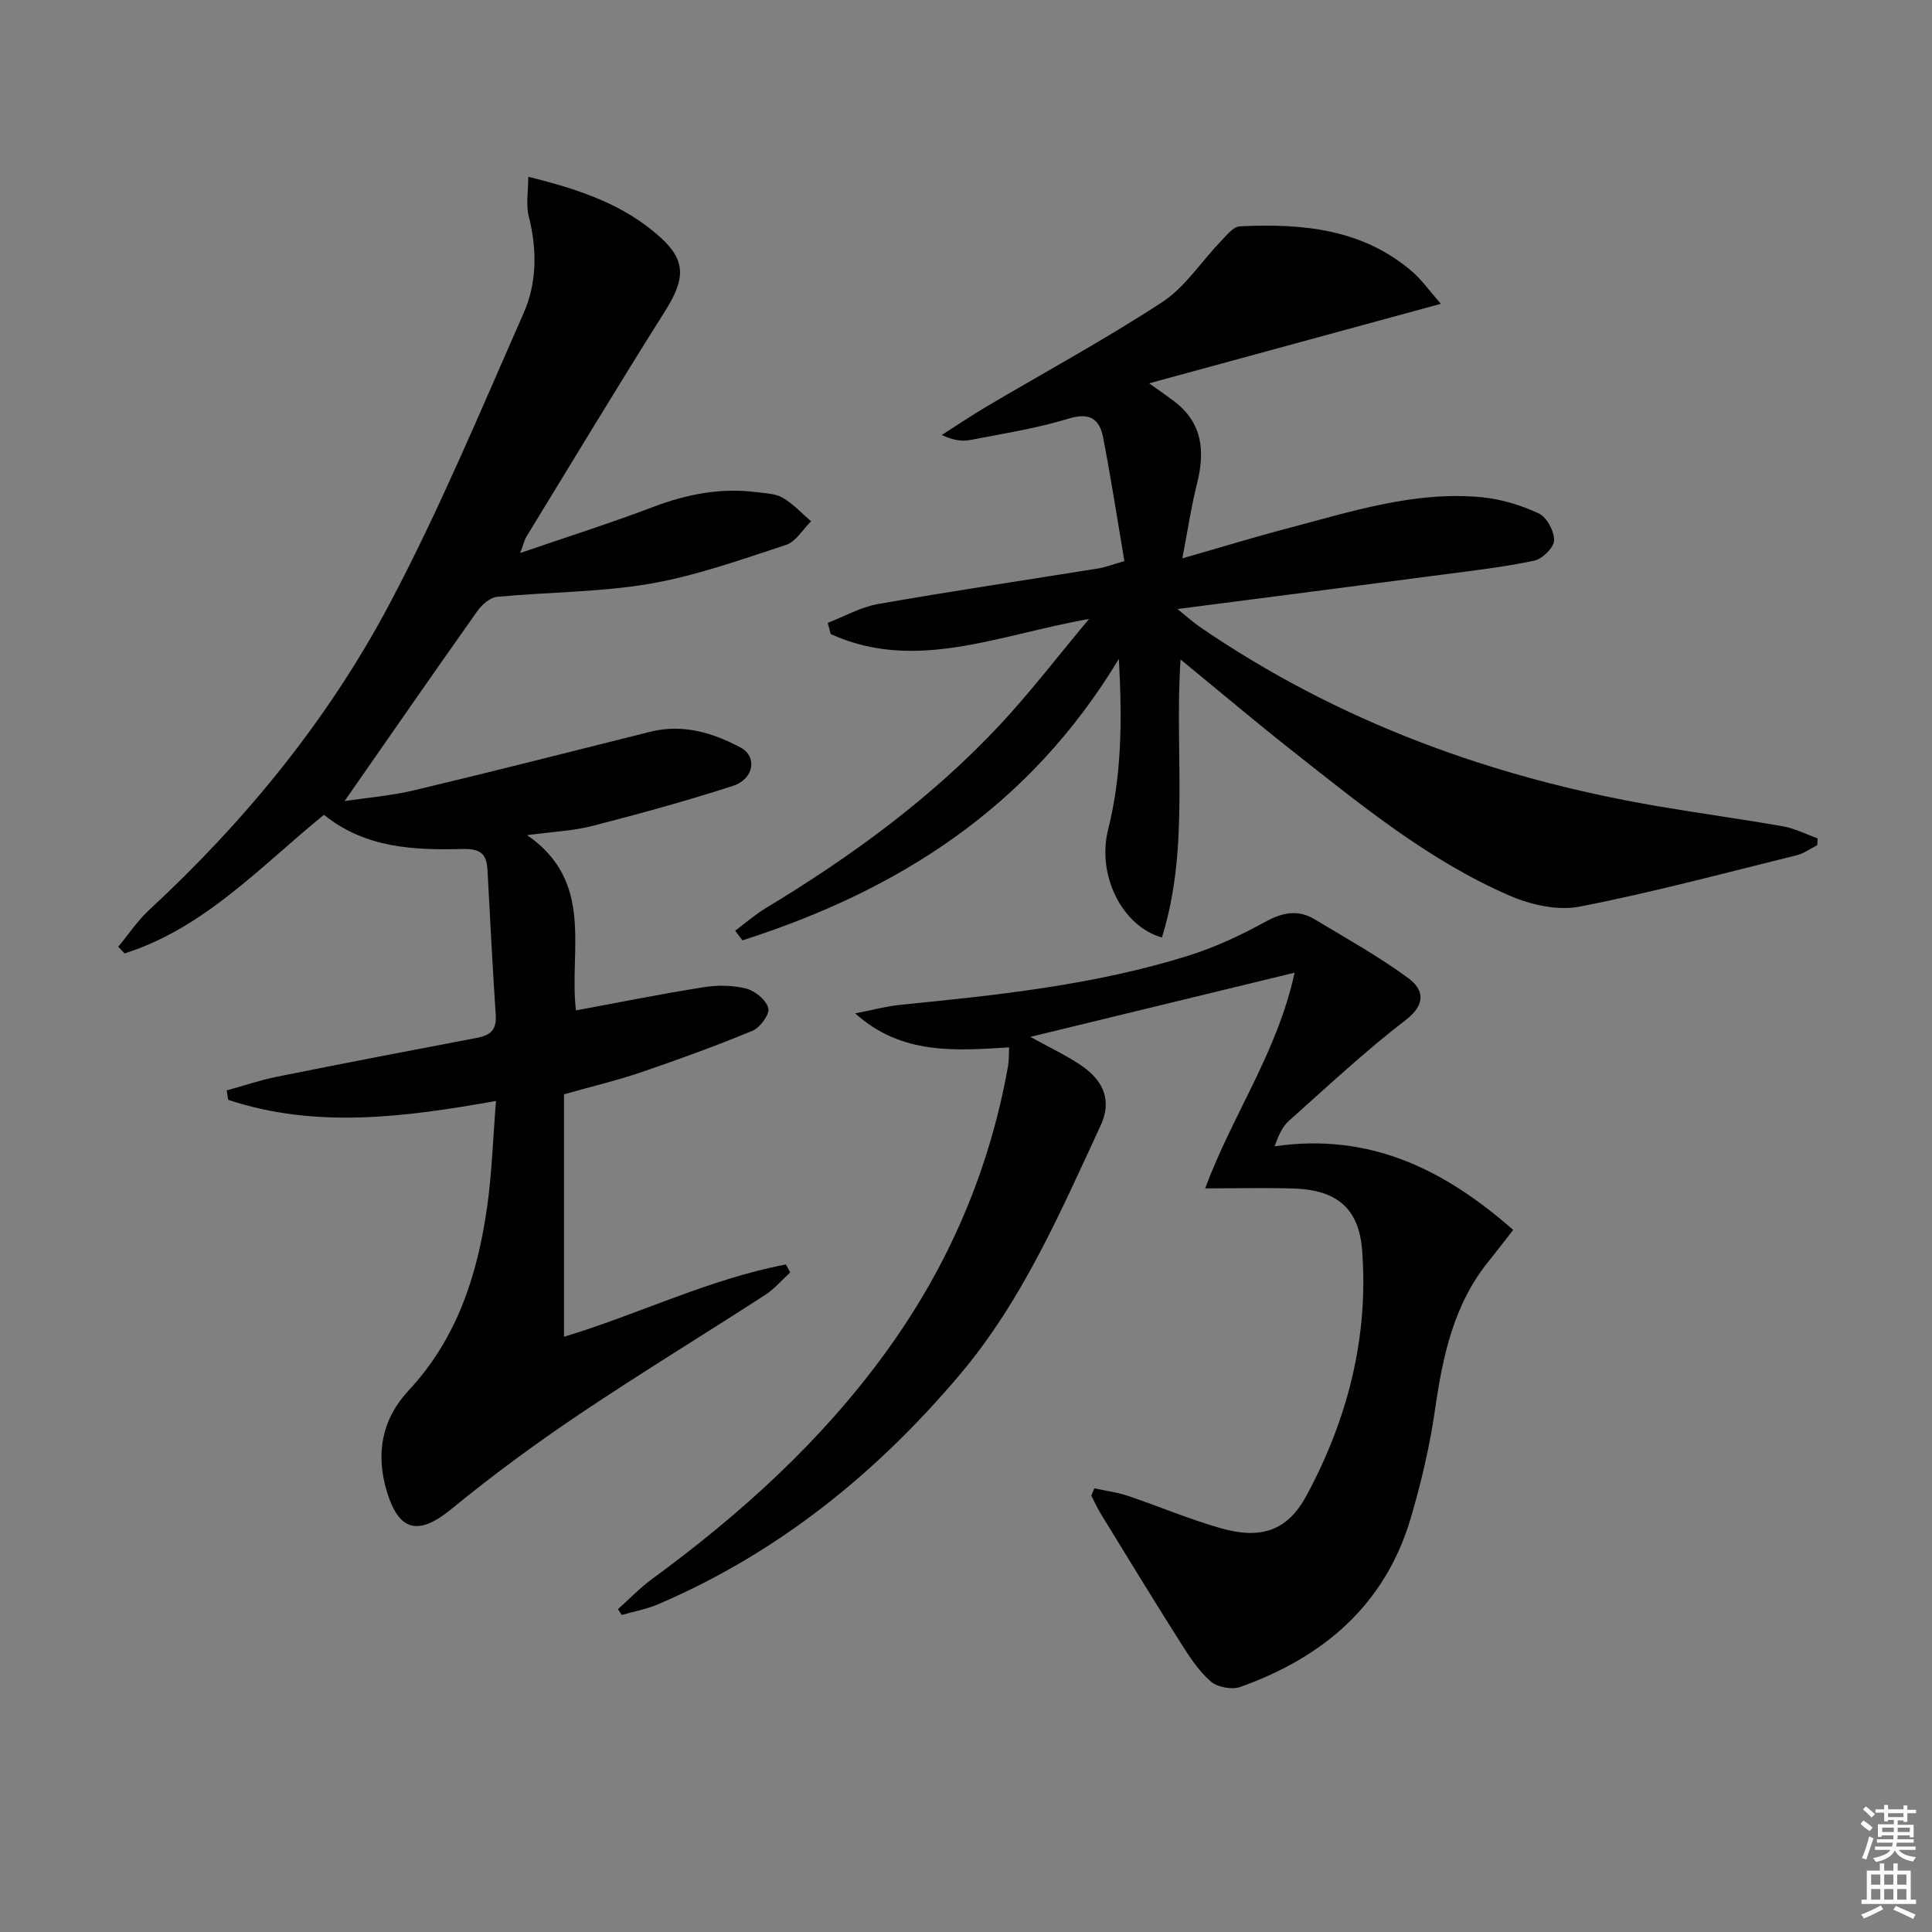 <svg enable-background="new 0 0 400 400" viewBox="0 0 400 400" xmlns="http://www.w3.org/2000/svg"><rect x="0" y="0" width="400" height="400" fill="#808080" stroke="none"/><g fill="#010100"><path d="m116.77 226.57v50.19c15.21-4.56 29.95-11.92 45.94-14.97.3.55.6 1.1.9 1.65-1.73 1.58-3.28 3.43-5.22 4.68-12.84 8.31-25.92 16.27-38.61 24.8-9.08 6.11-17.93 12.62-26.38 19.55-6.7 5.5-10.81 4.65-13.31-3.68-2.36-7.85-1.02-14.98 4.51-20.91 10.01-10.73 14.24-23.86 16.24-37.89 1-7.03 1.22-14.18 1.85-22.05-18.86 3.36-37.29 5.8-55.44-.23-.11-.65-.21-1.3-.32-1.95 3.48-.96 6.91-2.13 10.43-2.84 13.82-2.78 27.66-5.44 41.51-8.07 2.72-.52 3.97-1.71 3.77-4.68-.67-9.94-1.16-19.89-1.7-29.84-.18-3.3-1.1-4.64-5.14-4.55-9.96.23-20.05-.09-28.73-7.08-13.03 10.58-24.67 23.42-41.28 28.7-.44-.46-.87-.93-1.31-1.39 2.13-2.56 4-5.39 6.42-7.63 19.96-18.49 37.06-39.4 49.76-63.37 10.32-19.48 18.83-39.95 27.74-60.15 2.78-6.31 2.82-13.2 1.07-20.07-.6-2.37-.1-5.02-.1-8.19 10.72 2.64 19.88 5.78 27.36 12.54 5.33 4.82 5.16 8.63.96 15.28-9.75 15.45-19.17 31.12-28.71 46.71-.39.64-.56 1.43-1.28 3.36 9.86-3.38 18.81-6.22 27.58-9.55 6.99-2.66 14.04-4 21.47-3.03 1.8.23 3.82.28 5.31 1.15 2.16 1.27 3.94 3.21 5.87 4.87-1.72 1.68-3.15 4.22-5.2 4.89-9.29 3.04-18.61 6.39-28.19 8.04-10.39 1.78-21.09 1.7-31.62 2.71-1.46.14-3.14 1.61-4.07 2.92-9.21 13-18.27 26.1-27.51 39.36 4.45-.67 9.58-1.08 14.53-2.26 16.29-3.88 32.52-8.03 48.77-12.09 6.7-1.67 12.9.18 18.66 3.25 3.55 1.89 2.79 6.54-1.51 7.94-9.6 3.12-19.36 5.79-29.13 8.31-3.96 1.02-8.15 1.18-13.52 1.91 14.07 9.73 8.63 23.82 10.1 36.28 8.89-1.64 17.63-3.41 26.43-4.8 2.88-.46 6.04-.43 8.83.29 1.84.48 4.15 2.37 4.57 4.06.32 1.26-1.7 4.02-3.27 4.67-7.66 3.17-15.47 6-23.32 8.68-4.87 1.65-9.9 2.83-15.71 4.48z"/><path d="m232.79 116.17c-1.47-8.7-2.77-17.18-4.4-25.59-.73-3.76-2.7-5.27-7.12-3.92-6.64 2.04-13.58 3.11-20.42 4.44-1.71.33-3.54.05-5.87-1.04 3.09-1.96 6.12-4.02 9.27-5.88 12.15-7.18 24.59-13.93 36.39-21.64 4.7-3.07 7.99-8.29 12-12.45 1.21-1.26 2.65-3.17 4.06-3.23 12.84-.62 25.35.47 35.69 9.38 1.94 1.67 3.45 3.85 5.93 6.66-20.41 5.56-39.76 10.83-60.4 16.46 2.64 1.89 3.94 2.78 5.19 3.73 5.86 4.46 6.41 10.32 4.73 16.98-1.2 4.77-1.92 9.66-3.05 15.53 8-2.29 14.91-4.41 21.89-6.24 13.16-3.46 26.26-7.75 40.13-6.41 4.02.39 8.12 1.64 11.79 3.36 1.66.78 3.21 3.68 3.16 5.57-.04 1.49-2.43 3.84-4.11 4.2-6.28 1.33-12.7 2.06-19.08 2.9-17.78 2.34-35.57 4.62-54.79 7.11 2.17 1.75 3.28 2.77 4.51 3.62 28.74 19.71 60.65 31.34 94.82 37.19 8.67 1.48 17.4 2.66 26.06 4.19 2.45.43 4.76 1.63 7.14 2.48-.02.47-.04.94-.06 1.41-1.41.71-2.75 1.72-4.25 2.09-14.96 3.69-29.86 7.7-44.97 10.64-4.53.88-10.06-.37-14.44-2.26-16.66-7.2-30.64-18.66-44.76-29.78-7.7-6.06-15.18-12.39-23.41-19.13-1.29 19.57 1.98 38.9-3.86 57.56-8.32-2.38-13.49-12.98-11.14-22.34 2.82-11.23 2.93-22.53 2.23-35.35-18.66 30.98-45.89 48.01-77.93 58.28-.5-.67-1.01-1.33-1.51-2 2.1-1.56 4.09-3.32 6.33-4.67 17.74-10.71 34.39-22.85 48.57-38.05 6.17-6.62 11.7-13.84 18.37-21.82-18.9 3.32-35.92 11.09-53.49 3.13-.21-.78-.42-1.55-.62-2.33 3.48-1.33 6.85-3.27 10.46-3.9 15.19-2.67 30.45-4.93 45.68-7.38 1.28-.21 2.53-.71 5.28-1.5z"/><path d="m226.57 308.15c2.29.49 4.65.78 6.85 1.52 6.44 2.17 12.73 4.85 19.26 6.71 8.48 2.42 13.9.54 17.85-6.8 8.5-15.79 12.86-32.76 11.48-50.77-.67-8.7-5.32-12.46-14.16-12.74-5.76-.18-11.53-.03-18.34-.03 5.76-15.45 14.87-28 18.53-44.66-18.77 4.56-36.18 8.79-54.71 13.29 4.21 2.34 7.55 3.89 10.54 5.93 4.88 3.33 6.29 7.51 3.99 12.46-8.32 17.94-16.15 36.15-29.1 51.5-17.33 20.52-37.71 36.98-62.54 47.6-2.38 1.02-4.99 1.48-7.5 2.2-.26-.4-.52-.8-.78-1.2 2.34-2.09 4.53-4.38 7.05-6.23 18.37-13.46 35.1-28.58 48.53-47.13 12.89-17.8 21.34-37.47 25.19-59.12.2-1.13.14-2.3.22-3.83-11.15.67-22.27 1.62-31.87-7.04 3.22-.62 6.42-1.48 9.68-1.81 20-1.98 39.99-4.1 59.28-10.13 5.5-1.72 10.83-4.21 15.89-6.99 3.57-1.96 6.79-2.64 10.27-.55 6.51 3.92 13.2 7.64 19.31 12.12 3.24 2.38 3.9 5.4-.5 8.77-8.43 6.48-16.22 13.78-24.17 20.87-1.33 1.18-2.11 2.99-2.93 5.24 19.73-2.87 35.17 4.81 49.4 17.31-1.91 2.44-3.4 4.41-4.95 6.32-7.36 9.01-9.63 19.76-11.24 30.93-1.08 7.53-2.85 15.02-4.99 22.32-5.31 18.07-18.13 28.93-35.34 35.06-1.76.63-4.81.02-6.19-1.21-2.54-2.27-4.48-5.3-6.33-8.23-5.51-8.69-10.86-17.49-16.25-26.26-.77-1.25-1.38-2.61-2.06-3.92.2-.5.42-1 .63-1.5z"/></g><path d="m385.2 377.6.6-.7c.6.4 1.3.9 1.9 1.5l-.6.7c-.8-.5-1.4-1-1.9-1.5zm.3 7.1c.6-1.4 1.1-2.9 1.5-4.5.3.1.6.3.9.4-.5 1.4-1 2.9-1.5 4.4zm.2-10.1.6-.6c.7.5 1.3 1.1 1.9 1.6l-.7.7c-.6-.6-1.2-1.2-1.8-1.7zm8.4-.8h.8v.9h1.8v.7h-1.8v1.8h-.8v-.3h-1.2v.9h3.3v2.6h-.8v-.4h-2.5c0 .3 0 .6-.1.8h3.4v.7h-3.5c0 .3-.1.6-.1.8h4v.7h-3.5c.7.9 1.9 1.3 3.6 1.5-.2.2-.4.5-.6.9-1.9-.3-3.2-1.1-3.8-2.3-.5 1.1-1.8 2-3.9 2.4-.2-.3-.4-.5-.6-.8 1.9-.4 3.1-.9 3.6-1.7h-3.2v-.7h3.5c.1-.2.1-.5.2-.8h-3.3v-.7h3.4c0-.2 0-.5 0-.8h-2.4v.3h-.8v-2.6h3.3v-.9h-1.2v.3h-.8v-1.8h-1.8v-.7h1.8v-.9h.8v.9h3.2zm-4.4 5.5h2.4c0-.3 0-.6 0-.9h-2.4zm1.2-3.1h3.2v-.8h-3.2zm4.4 2.2h-2.4v.9h2.5v-.9z" fill="#fbfcfa"/><path d="m389.2 385.8h.9v1.5h1.9v-1.5h.9v1.5h2.7v6h1.1v.9h-11.3v-.9h1.1v-6h2.7zm.2 8.7.5.8c-1.2.6-2.5 1.3-4 1.9-.2-.3-.3-.6-.6-.8 1.6-.6 3-1.3 4.1-1.9zm-2-4.3h1.9v-2.1h-1.9zm0 3.1h1.9v-2.2h-1.9zm2.7-3.1h1.9v-2.1h-1.9zm0 3.1h1.9v-2.2h-1.9zm2.4 1.3c1.4.6 2.7 1.2 4.1 1.8l-.5.9c-1.5-.7-2.8-1.4-4.1-1.9zm2.2-6.5h-1.9v2.1h1.9zm-1.9 5.2h1.9v-2.2h-1.9z" fill="#fbfcfa"/></svg>